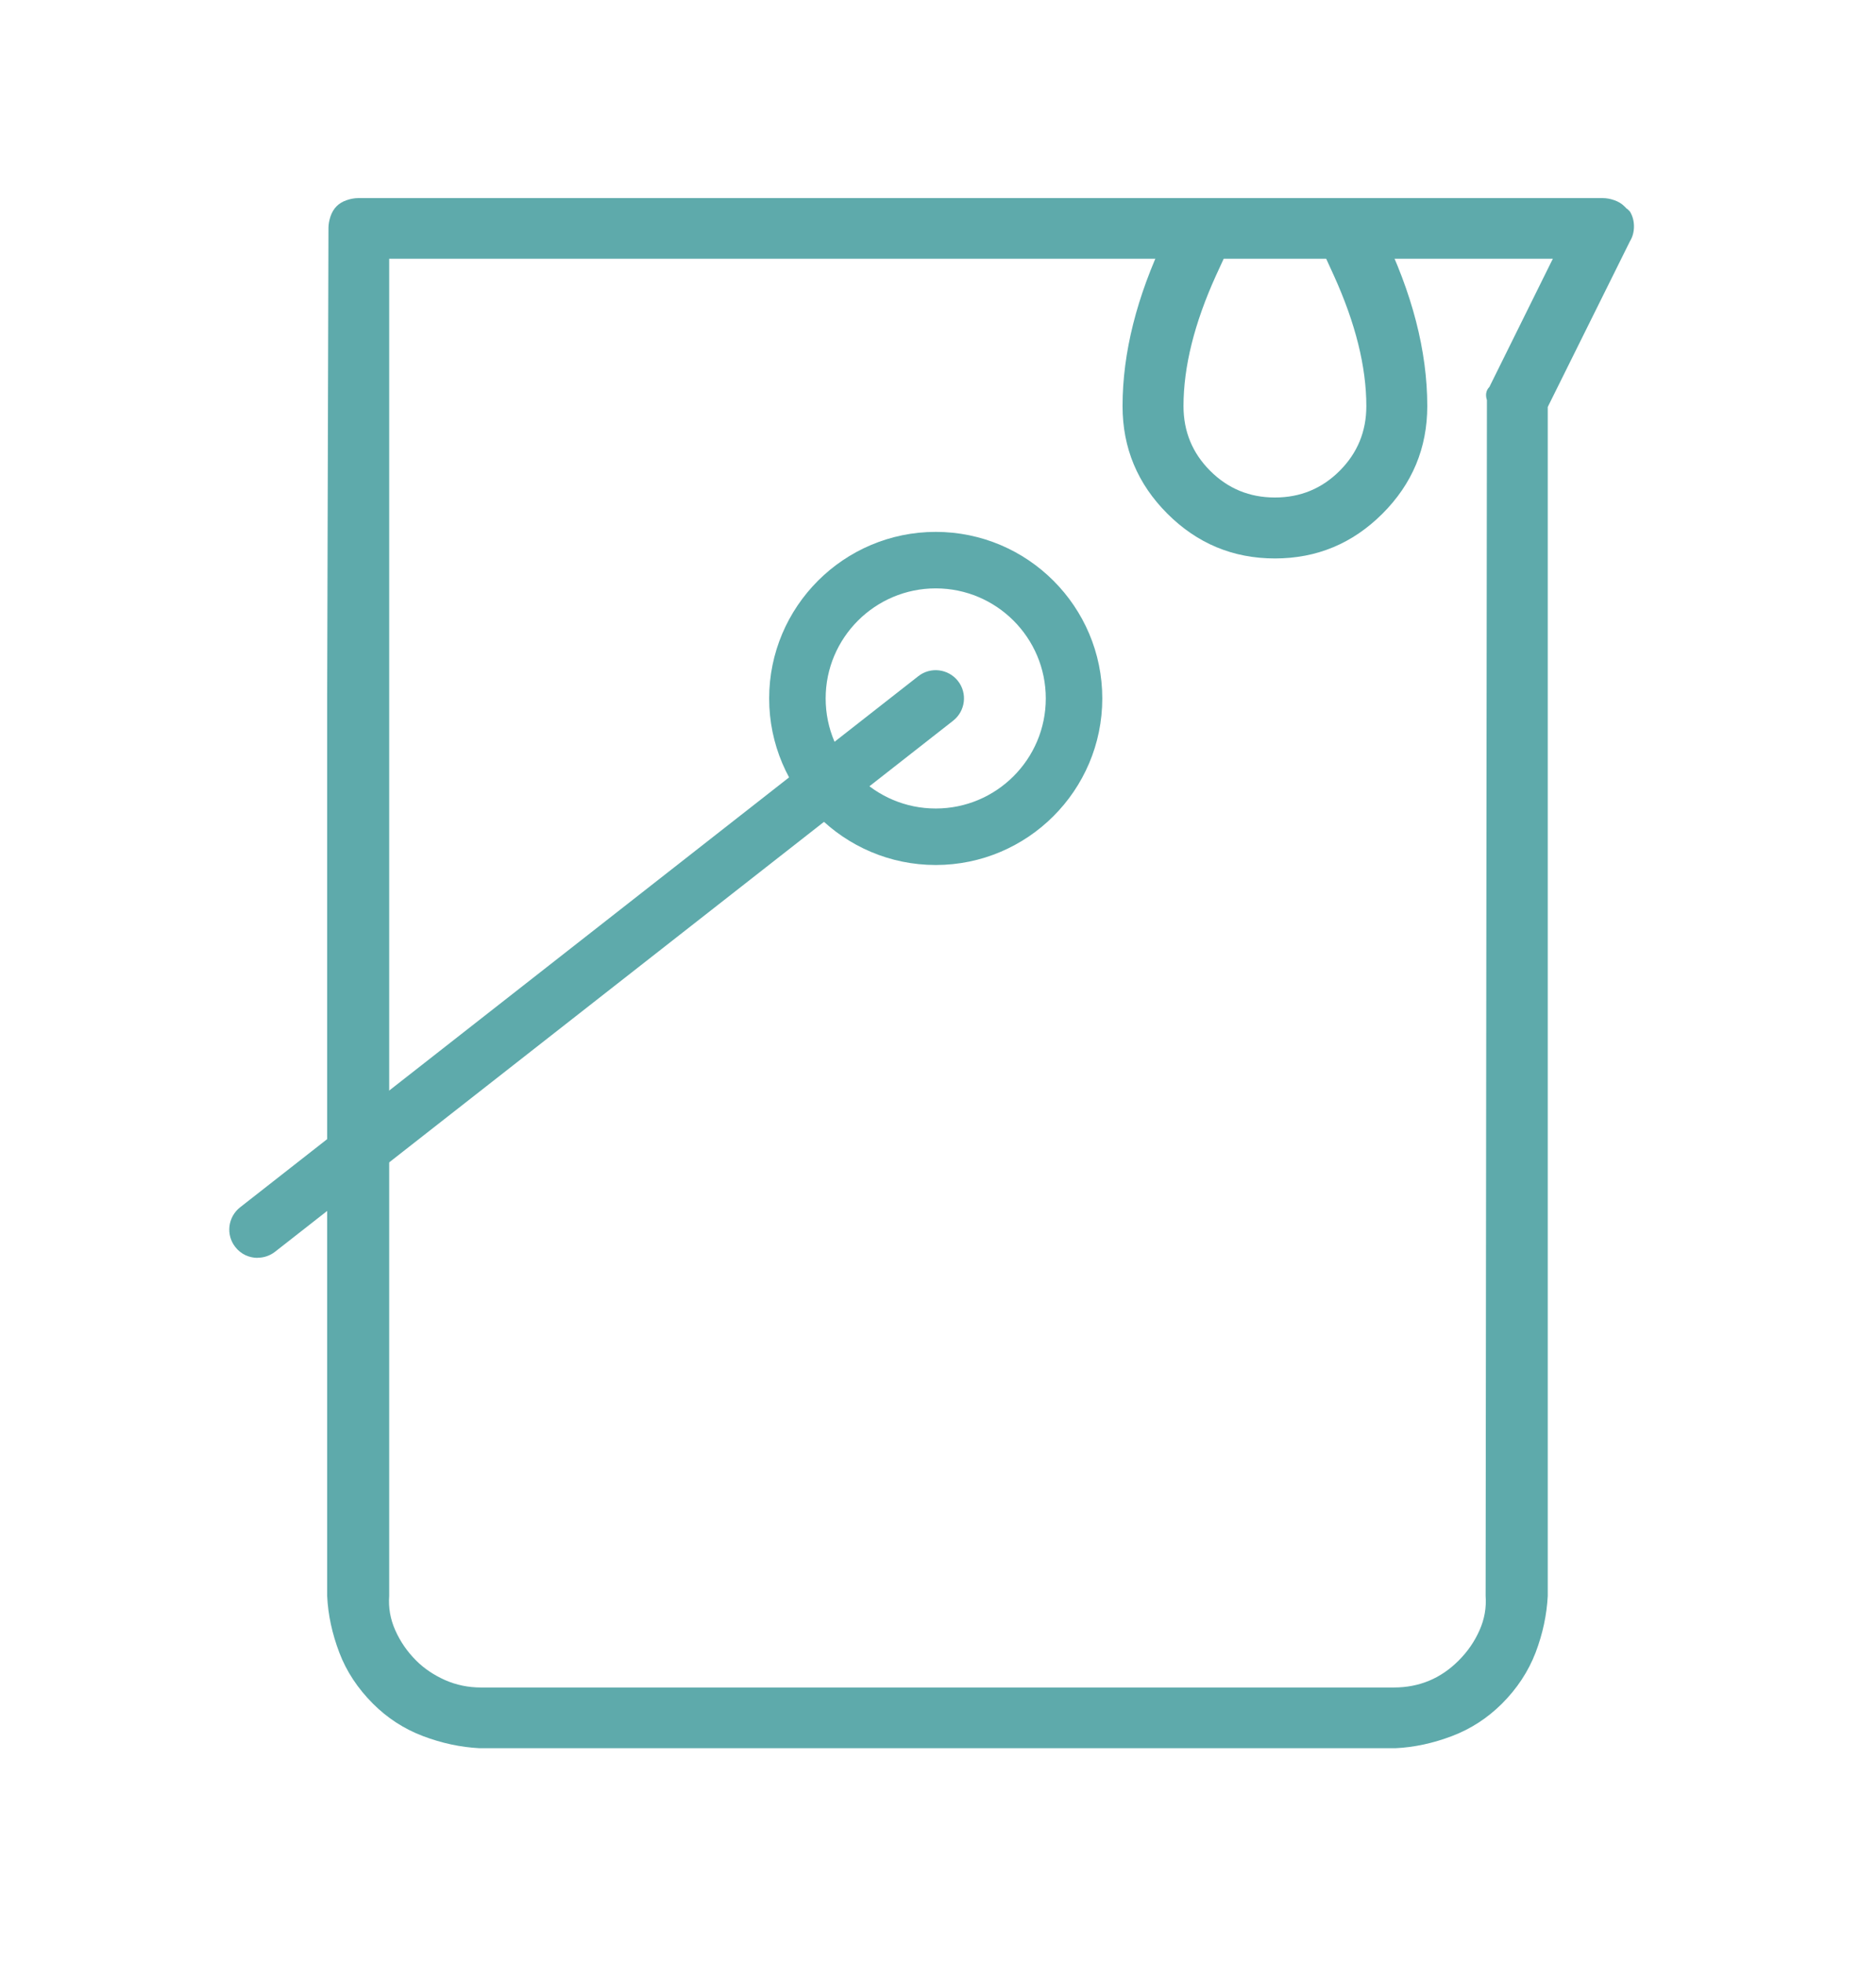 <?xml version="1.0" encoding="UTF-8"?>
<svg xmlns="http://www.w3.org/2000/svg" id="Layer_1" version="1.1" viewBox="0 0 173 181">
  <defs>
    <style>
      .st0, .st1 {
        display: none;
      }

      .st1, .st2 {
        fill: #5eaaab;
      }
    </style>
  </defs>
  <path class="st1" d="M139.3,78.5c0,.82-.26,1.49-.79,2.02-.53.53-1.2.79-2.02.79H29.69c-.82,0-1.49-.26-2.02-.79-.53-.53-.79-1.2-.79-2.02v-44.97c0-.82.26-1.49.79-2.02.53-.53,1.2-.79,2.02-.79h106.8c.82,0,1.49.26,2.02.79.53.53.79,1.2.79,2.02v44.97ZM158.97,53.2h-14.05v-19.67c0-2.34-.82-4.33-2.46-5.97s-3.63-2.46-5.97-2.46H29.69c-2.34,0-4.33.82-5.97,2.46s-2.46,3.63-2.46,5.97v19.67H7.21c-.82,0-1.49.26-2.02.79-.53.53-.79,1.2-.79,2.02s.26,1.49.79,2.02c.53.53,1.2.79,2.02.79h14.05v19.67c0,2.34.82,4.33,2.46,5.97s3.63,2.46,5.97,2.46h106.8c2.34,0,4.33-.82,5.97-2.46s2.46-3.63,2.46-5.97v-19.67h14.05c.82,0,1.49.26,2.02.79.53.53.79,1.2.79,2.02v35.13c0,.59-.2,1.14-.61,1.67-.41.53-.85.85-1.32.97h-.18l-70.44,20.2c-1.76.47-3.22,1.46-4.39,2.99-1.17,1.52-1.76,3.22-1.76,5.09v23.89c0,.82.26,1.49.79,2.02.53.53,1.2.79,2.02.79s1.49-.26,2.02-.79c.53-.53.79-1.2.79-2.02v-23.89c0-.59.2-1.14.61-1.67.41-.53.85-.85,1.32-.97h.18l70.44-20.2c1.76-.47,3.22-1.46,4.39-2.99,1.17-1.52,1.76-3.22,1.76-5.09v-35.13c0-2.34-.82-4.33-2.46-5.97-1.64-1.64-3.63-2.46-5.97-2.46Z"></path>
  <g>
    <path class="st2" d="M121.39,21.95c.53,1.09,1.07,2.24,1.62,3.47,1.99,4.39,2.99,8.4,2.99,12.03,0,2.34-.82,4.33-2.46,5.97s-3.63,2.46-5.97,2.46-4.33-.82-5.97-2.46-2.46-3.63-2.46-5.97c0-3.63,1-7.64,2.99-12.03.52-1.14,1.02-2.22,1.52-3.25-2.08-.02-4.16-.09-6.24-.24-2.58,5.43-3.89,10.6-3.89,15.52,0,3.86,1.38,7.17,4.13,9.92,2.75,2.75,6.06,4.13,9.92,4.13s7.17-1.38,9.92-4.13c2.75-2.75,4.13-6.06,4.13-9.92,0-5.08-1.39-10.44-4.15-16.08-2.02.25-4.05.44-6.08.58Z"></path>
    <path class="st2" d="M150.04,19.27c-.08-.08-.17-.17-.25-.25-.25-.25-.56-.43-.93-.56s-.72-.19-1.06-.19H33.03c-.33,0-.68.06-1.06.19s-.68.31-.93.56c-.25.25-.43.56-.56.93-.12.37-.19.72-.19,1.06l-.12,43.1v83.07c.08,1.74.46,3.48,1.12,5.22.66,1.74,1.7,3.31,3.11,4.72,1.32,1.32,2.86,2.32,4.6,2.98,1.74.66,3.48,1.03,5.22,1.12h84.46c1.74-.08,3.48-.46,5.22-1.12,1.74-.66,3.27-1.66,4.6-2.98,1.41-1.41,2.44-2.98,3.11-4.72.66-1.74,1.03-3.48,1.12-5.22V37.53l7.58-15.28c.25-.41.37-.87.37-1.37s-.12-.95-.37-1.37c-.08-.08-.17-.17-.25-.25ZM137.37,35.66c-.17.17-.27.35-.31.56-.04.21-.02.43.06.68l-.12,110.27c.08,1.08-.1,2.13-.56,3.17-.46,1.04-1.1,1.97-1.93,2.8-.83.83-1.74,1.45-2.73,1.86s-2.07.62-3.23.62H44.34c-1.16,0-2.26-.23-3.29-.68-1.03-.46-1.93-1.06-2.67-1.8-.83-.83-1.47-1.76-1.93-2.8-.46-1.03-.64-2.09-.56-3.17V23.86h107.31l-5.84,11.8Z"></path>
    <path class="st2" d="M86.29,79.77c-8.47,0-15.36-6.89-15.36-15.36s6.89-15.36,15.36-15.36,15.36,6.89,15.36,15.36-6.89,15.36-15.36,15.36ZM86.29,54.26c-5.59,0-10.15,4.55-10.15,10.15s4.55,10.15,10.15,10.15,10.15-4.55,10.15-10.15-4.55-10.15-10.15-10.15Z"></path>
    <path class="st2" d="M23.75,116c-.77,0-1.54-.34-2.05-1-.89-1.13-.69-2.77.44-3.66l62.54-48.98c1.13-.89,2.77-.69,3.66.44.89,1.13.69,2.77-.44,3.66l-62.54,48.98c-.48.37-1.04.55-1.61.55Z"></path>
  </g>
  <g class="st0">
    <path class="st2" d="M152.93,175.41H18.88v-42.99c0-16.22,13.2-29.42,29.42-29.42h75.22c16.22,0,29.42,13.2,29.42,29.42v42.99ZM24.09,170.19h123.62v-37.77c0-13.35-10.86-24.2-24.2-24.2H48.29c-13.35,0-24.2,10.86-24.2,24.2v37.77Z"></path>
    <g>
      <path class="st2" d="M124.46,175.41H47.34v-34.79h77.13v34.79ZM52.55,170.19h66.7v-24.36H52.55v24.36Z"></path>
      <path class="st2" d="M65.5,145.83h-18.17v-42.83h18.17v42.83ZM52.55,140.62h7.74v-32.4h-7.74v32.4Z"></path>
      <path class="st2" d="M124.46,145.83h-18.17v-42.83h18.17v42.83ZM111.51,140.62h7.74v-32.4h-7.74v32.4Z"></path>
    </g>
    <path class="st2" d="M85.9,93.44c-24.17,0-42.24-24.88-42.24-47.12S62.61,4.08,85.9,4.08s42.24,18.95,42.24,42.24-18.06,47.12-42.24,47.12ZM85.9,9.29c-20.42,0-37.02,16.61-37.02,37.02,0,23.99,19.55,41.91,37.02,41.91s37.02-17.92,37.02-41.91c0-20.42-16.61-37.02-37.02-37.02Z"></path>
    <path class="st2" d="M124.42,48.92c-11.02,0-42.35-1.23-55.81-14.58-.26-.26-.5-.51-.71-.74-3.65,2.42-12.29,8.83-20.05,14.78-1.14.88-2.78.66-3.65-.48s-.66-2.78.48-3.66c22.88-17.54,23.47-17.25,25.21-16.39.64.32,1.13.9,1.35,1.57.83,1.1,12.24,14.62,54.26,14.28h.02c1.43,0,2.59,1.15,2.61,2.59.01,1.44-1.15,2.62-2.59,2.63-.35,0-.72,0-1.13,0ZM71.38,30.24h0s0,0,0,0ZM71.38,30.23h0s0,0,0,0Z"></path>
  </g>
</svg>
